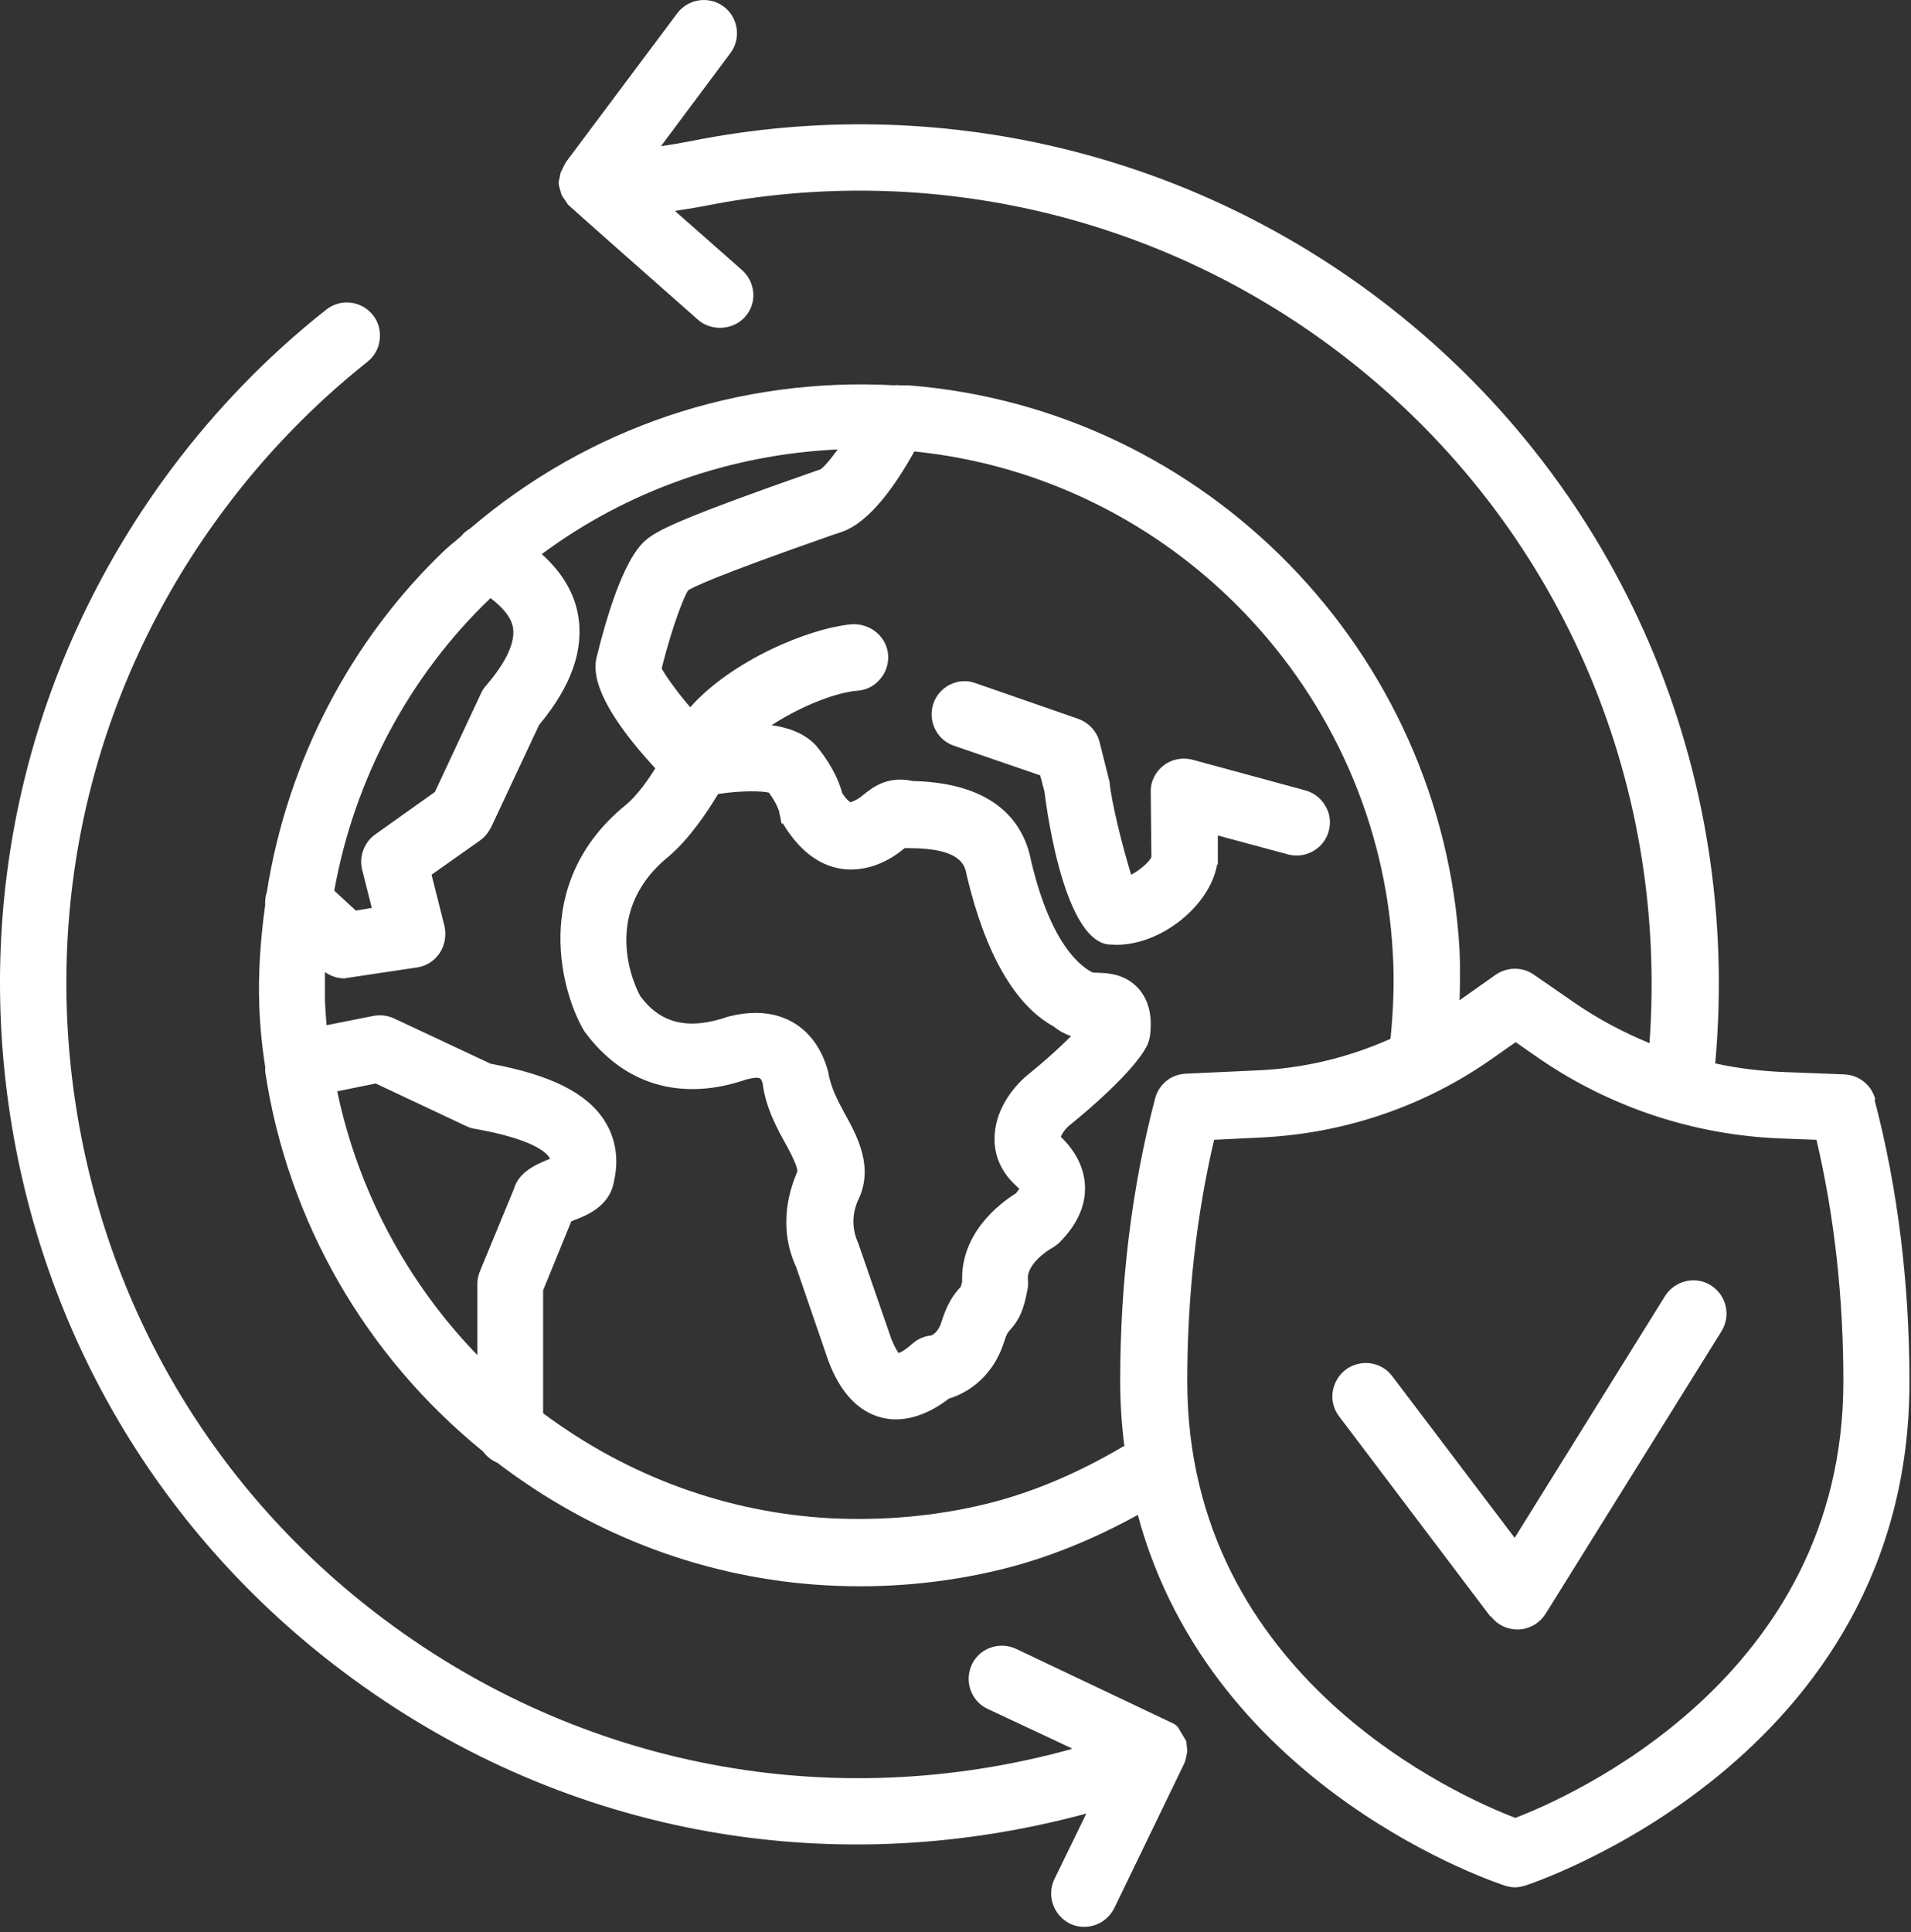 <?xml version="1.0" encoding="UTF-8"?>
<svg xmlns="http://www.w3.org/2000/svg" width="185" height="187" viewBox="0 0 185 187" fill="none">
  <rect x="0" y="0" width="185" height="187" fill="#333333" stroke="none"/>
  <path d="M117.895 83.731V83.602V80.869L124.709 82.702C126.413 83.152 128.181 82.123 128.631 80.451C128.856 79.615 128.76 78.747 128.309 78.007C127.892 77.268 127.184 76.721 126.349 76.496L115.452 73.537C114.487 73.28 113.427 73.473 112.655 74.084C111.852 74.695 111.37 75.66 111.402 76.657L111.466 82.959C111.273 83.377 110.437 84.181 109.505 84.663C108.702 82.091 107.576 77.589 107.416 75.692L106.451 71.833C106.194 70.804 105.423 69.968 104.394 69.582L94.397 66.109C93.594 65.82 92.726 65.884 91.954 66.27C91.183 66.656 90.604 67.332 90.347 68.135C89.801 69.808 90.701 71.64 92.372 72.187L100.698 75.049L101.116 76.624C101.116 76.624 102.723 90.934 107.319 91.416C107.576 91.416 107.834 91.448 108.091 91.448C112.43 91.448 117.155 87.654 117.83 83.635L117.895 83.731Z" fill="white"></path>
  <path d="M114.037 167.175C113.844 166.95 113.651 166.853 113.587 166.821L98.351 159.586C96.743 158.846 94.815 159.522 94.076 161.129C93.336 162.737 94.011 164.667 95.618 165.406L103.783 169.233L103.59 169.329C80.511 175.664 56.338 171.066 37.212 156.756C20.787 144.473 10.147 126.498 7.222 106.207C4.297 85.885 9.472 65.659 21.751 49.259C25.737 43.921 30.398 39.13 35.573 35.014C36.248 34.468 36.666 33.728 36.762 32.86C36.859 31.992 36.634 31.155 36.087 30.48C35.541 29.805 34.77 29.387 33.934 29.291C33.098 29.194 32.23 29.451 31.587 29.966C25.962 34.403 20.915 39.612 16.608 45.368C3.3 63.183 -2.293 85.081 0.857 107.108C4.007 129.102 15.547 148.589 33.355 161.901C53.831 177.24 79.707 182.417 105.165 175.535L102.079 181.87C101.308 183.478 101.983 185.375 103.558 186.179C104.008 186.404 104.458 186.5 104.972 186.5C106.194 186.5 107.319 185.793 107.865 184.7L114.648 170.68C114.744 170.455 114.776 170.262 114.841 170.037L114.937 169.49L114.841 168.525L114.037 167.175Z" fill="white"></path>
  <path d="M181.54 106.4C181.187 105.018 179.965 104.053 178.551 103.989L172.701 103.764C170.45 103.667 168.233 103.41 166.047 102.927C168.618 74.566 156.95 47.298 134.642 29.805C115.452 14.756 90.765 8.872 66.85 13.663C65.853 13.856 64.921 14.017 63.989 14.145L70.707 5.141C71.768 3.727 71.478 1.701 70.064 0.64C68.65 -0.421 66.625 -0.132 65.564 1.283L54.764 15.721L54.313 16.621C54.217 16.878 54.185 17.136 54.185 17.168L54.089 17.554V17.843C54.153 18.165 54.217 18.39 54.281 18.55C54.281 18.647 54.346 18.84 54.442 19.001L54.989 19.805C54.989 19.805 55.117 19.965 67.589 30.963C68.875 32.088 70.996 31.959 72.121 30.673C72.7 30.03 72.989 29.194 72.925 28.358C72.861 27.49 72.475 26.718 71.832 26.139L65.339 20.416C66.239 20.287 67.139 20.126 68.071 19.965C90.09 15.528 112.912 20.962 130.624 34.886C150.778 50.706 161.547 75.273 159.682 100.966C157.111 99.905 154.7 98.619 152.45 97.075L148.496 94.342C147.403 93.57 145.924 93.57 144.799 94.342L141.296 96.818C141.36 95.081 141.36 93.506 141.296 91.995C139.688 63.086 116.77 39.548 87.936 37.297C87.743 37.297 87.551 37.297 87.358 37.297H87.197C86.94 37.265 86.683 37.265 86.651 37.297C71.543 36.461 56.949 41.381 45.506 51.157C45.184 51.349 44.895 51.575 44.67 51.864L44.156 52.314C43.802 52.603 43.449 52.893 43.095 53.215C33.934 61.929 27.827 73.698 25.834 86.335C25.705 86.721 25.641 87.171 25.673 87.589C25.191 91.094 24.998 94.245 25.094 97.204C25.159 99.165 25.352 101.223 25.673 103.249V103.538V103.731C27.859 118.169 35.348 131.225 46.76 140.485C47.113 140.968 47.595 141.354 48.142 141.579C57.496 148.717 68.489 152.801 79.965 153.444C85.686 153.766 91.408 153.251 96.937 151.901C101.276 150.84 105.712 149.071 110.148 146.627C117.348 173.413 145.41 182.417 145.699 182.513C146.021 182.61 146.342 182.674 146.664 182.674C146.985 182.674 147.307 182.61 147.628 182.513C148.014 182.385 184.851 170.423 184.851 133.765C184.851 124.247 183.726 115.05 181.476 106.465L181.54 106.4ZM108.894 139.907C104.362 142.608 99.83 144.505 95.458 145.566C90.572 146.756 85.493 147.206 80.35 146.949C70.353 146.402 60.775 142.897 52.578 136.788V124.89L55.31 118.201C55.374 118.201 55.471 118.137 55.567 118.105C56.692 117.687 59.007 116.787 59.424 114.407C59.939 112.22 59.617 110.163 58.492 108.426C56.757 105.757 53.253 104.021 47.499 102.96L38.177 98.586C37.566 98.297 36.827 98.201 36.152 98.329L31.62 99.23C31.555 98.458 31.491 97.686 31.459 96.914C31.459 96.014 31.459 95.081 31.459 94.085C32.005 94.471 32.648 94.696 33.323 94.696L40.395 93.634C41.295 93.506 42.067 92.991 42.581 92.22C43.063 91.48 43.224 90.547 43.031 89.647L41.777 84.663L46.47 81.351C46.92 81.029 47.274 80.579 47.531 80.097L52.192 70.161C55.31 66.431 56.564 62.861 55.953 59.485C55.567 57.33 54.378 55.369 52.449 53.633C60.678 47.523 70.643 43.986 81.09 43.503C80.222 44.725 79.611 45.336 79.418 45.433L78.582 45.722C66.818 49.838 63.86 51.189 62.671 52.153C62.028 52.668 60.067 54.276 57.785 63.504C57.56 64.437 56.853 67.234 63.442 74.373C62.703 75.531 61.675 77.01 60.582 77.91C51.099 85.628 54.538 96.496 56.564 99.808C60.357 105.018 65.982 106.658 72.282 104.471C73.6 104.149 73.664 104.342 73.825 104.825C74.114 107.172 75.207 109.198 76.107 110.806C76.493 111.513 77.297 113.024 77.168 113.442C75.786 116.658 75.786 119.874 77.072 122.639L80.19 131.707C81.347 134.794 83.082 136.627 85.333 137.206C87.293 137.72 89.608 137.109 91.858 135.373C93.144 134.987 95.972 133.701 97.194 129.906C97.451 129.07 97.58 128.974 97.676 128.845C98.672 127.784 99.123 126.755 99.476 124.761C99.54 124.472 99.54 124.15 99.508 123.829C99.38 122.478 101.18 121.16 101.823 120.806C102.112 120.645 102.369 120.452 102.562 120.259C104.266 118.555 105.101 116.722 105.037 114.825C104.973 113.089 104.169 111.449 102.691 110.034C102.787 109.777 103.076 109.294 103.591 108.876C105.391 107.429 109.666 103.763 110.984 101.32C111.177 100.966 111.273 100.612 111.337 100.194C111.562 98.329 111.209 96.85 110.277 95.757C108.959 94.213 107.159 94.181 106.162 94.149C106.034 94.149 105.776 94.149 105.616 94.052C103.173 92.638 101.148 88.94 99.83 83.377C99.187 79.904 96.647 75.788 88.354 75.595C85.879 75.048 84.4 76.27 83.565 76.945C83.211 77.235 82.954 77.428 82.343 77.653C82.343 77.653 82.054 77.556 81.54 76.785C81.282 75.788 80.672 74.277 79.257 72.476C78.325 71.254 76.782 70.482 74.693 70.193C77.457 68.392 80.897 67.009 83.05 66.849C83.918 66.784 84.69 66.366 85.236 65.691C85.783 65.048 86.04 64.212 85.975 63.344C85.815 61.607 84.272 60.353 82.504 60.417C78.261 60.803 70.803 63.955 66.818 68.456C65.146 66.495 64.246 65.08 64.053 64.694C65.178 60.224 66.335 57.491 66.625 57.138C66.946 56.912 68.843 55.883 80.64 51.767L81.507 51.478C84.24 50.513 86.747 46.88 88.515 43.696C113.62 46.237 133.453 66.913 134.835 92.252C134.995 94.921 134.899 97.718 134.61 100.548C130.495 102.381 126.156 103.41 121.72 103.603L114.777 103.924C113.362 103.989 112.173 104.953 111.819 106.336C109.569 114.922 108.444 124.118 108.444 133.636C108.444 135.726 108.573 137.752 108.83 139.842L108.894 139.907ZM47.467 57.877C48.753 58.842 49.492 59.806 49.653 60.707C49.91 62.154 49.01 64.083 47.049 66.366C46.856 66.591 46.695 66.816 46.567 67.106L42.099 76.656L36.313 80.772C35.252 81.544 34.738 82.894 35.059 84.181L35.991 87.879L34.448 88.136L32.359 86.206C34.288 75.434 39.624 65.402 47.467 57.909V57.877ZM36.409 104.889L45.152 109.005C45.442 109.134 45.699 109.23 45.988 109.262C51.453 110.227 52.803 111.481 53.156 111.995C53.156 112.028 53.221 112.092 53.253 112.156C52.128 112.606 50.231 113.346 49.749 115.082L46.47 123.025C46.31 123.411 46.213 123.829 46.213 124.247V131.16C39.366 124.086 34.641 115.179 32.648 105.629L36.441 104.857L36.409 104.889ZM74.436 76.72C75.175 77.717 75.368 78.392 75.432 78.553C75.432 78.714 75.496 78.875 75.529 79.036L75.657 79.711H75.818C75.818 79.711 75.818 79.775 75.85 79.807C78.968 84.888 82.793 84.438 84.786 83.73C86.104 83.248 86.94 82.605 87.583 82.091C87.711 82.091 87.84 82.091 87.969 82.091C93.112 82.091 93.433 83.795 93.594 84.759C95.394 92.348 98.287 97.332 102.015 99.358C102.562 99.808 103.141 100.098 103.687 100.291C102.53 101.448 100.987 102.831 99.669 103.892C98.158 105.082 96.454 107.236 96.294 109.809C96.165 111.61 96.808 113.249 98.158 114.568L98.222 114.632C98.48 114.857 98.608 115.018 98.672 115.05C98.608 115.147 98.544 115.275 98.351 115.5C96.84 116.433 92.983 119.327 93.144 124.022C93.079 124.375 93.015 124.504 93.015 124.536C92.276 125.34 91.697 126.176 91.119 128.009C90.765 129.102 90.122 129.263 90.154 129.263C89.479 129.327 88.868 129.585 88.354 130.035C87.711 130.614 87.261 130.871 87.004 130.967C86.843 130.774 86.586 130.324 86.297 129.617L83.082 120.324C82.472 118.973 82.472 117.623 83.018 116.272C84.658 113.057 83.018 110.034 81.797 107.815C81.09 106.497 80.415 105.275 80.157 103.667C79.161 100.098 76.622 98.04 73.15 98.04C72.379 98.04 71.543 98.136 70.514 98.394C66.625 99.744 63.957 99.069 61.996 96.432C61.803 96.11 57.721 88.618 64.696 82.927C66.785 81.158 68.489 78.553 69.518 76.849C71.896 76.495 73.761 76.56 74.436 76.72ZM117.541 110.323L122.073 110.098C130.174 109.712 137.953 107.076 144.574 102.381L146.728 100.869L148.85 102.349C155.825 107.172 163.989 109.873 172.443 110.195L175.851 110.323C177.586 117.719 178.454 125.565 178.454 133.701C178.454 162.448 151.807 173.992 146.696 175.953C141.553 173.992 114.937 162.448 114.937 133.701C114.937 125.565 115.805 117.687 117.541 110.291V110.323Z" fill="white"></path>
  <path d="M144.317 156.435C144.927 157.239 145.859 157.721 146.952 157.721C148.077 157.689 149.042 157.11 149.62 156.21L166.657 128.845C167.589 127.334 167.139 125.372 165.628 124.408C164.15 123.475 162.157 123.925 161.192 125.437L146.631 148.846L134.77 133.186C133.709 131.771 131.684 131.514 130.27 132.575C129.595 133.09 129.145 133.861 129.016 134.698C128.887 135.534 129.112 136.402 129.627 137.077L144.284 156.467L144.317 156.435Z" fill="white"></path>
</svg>
